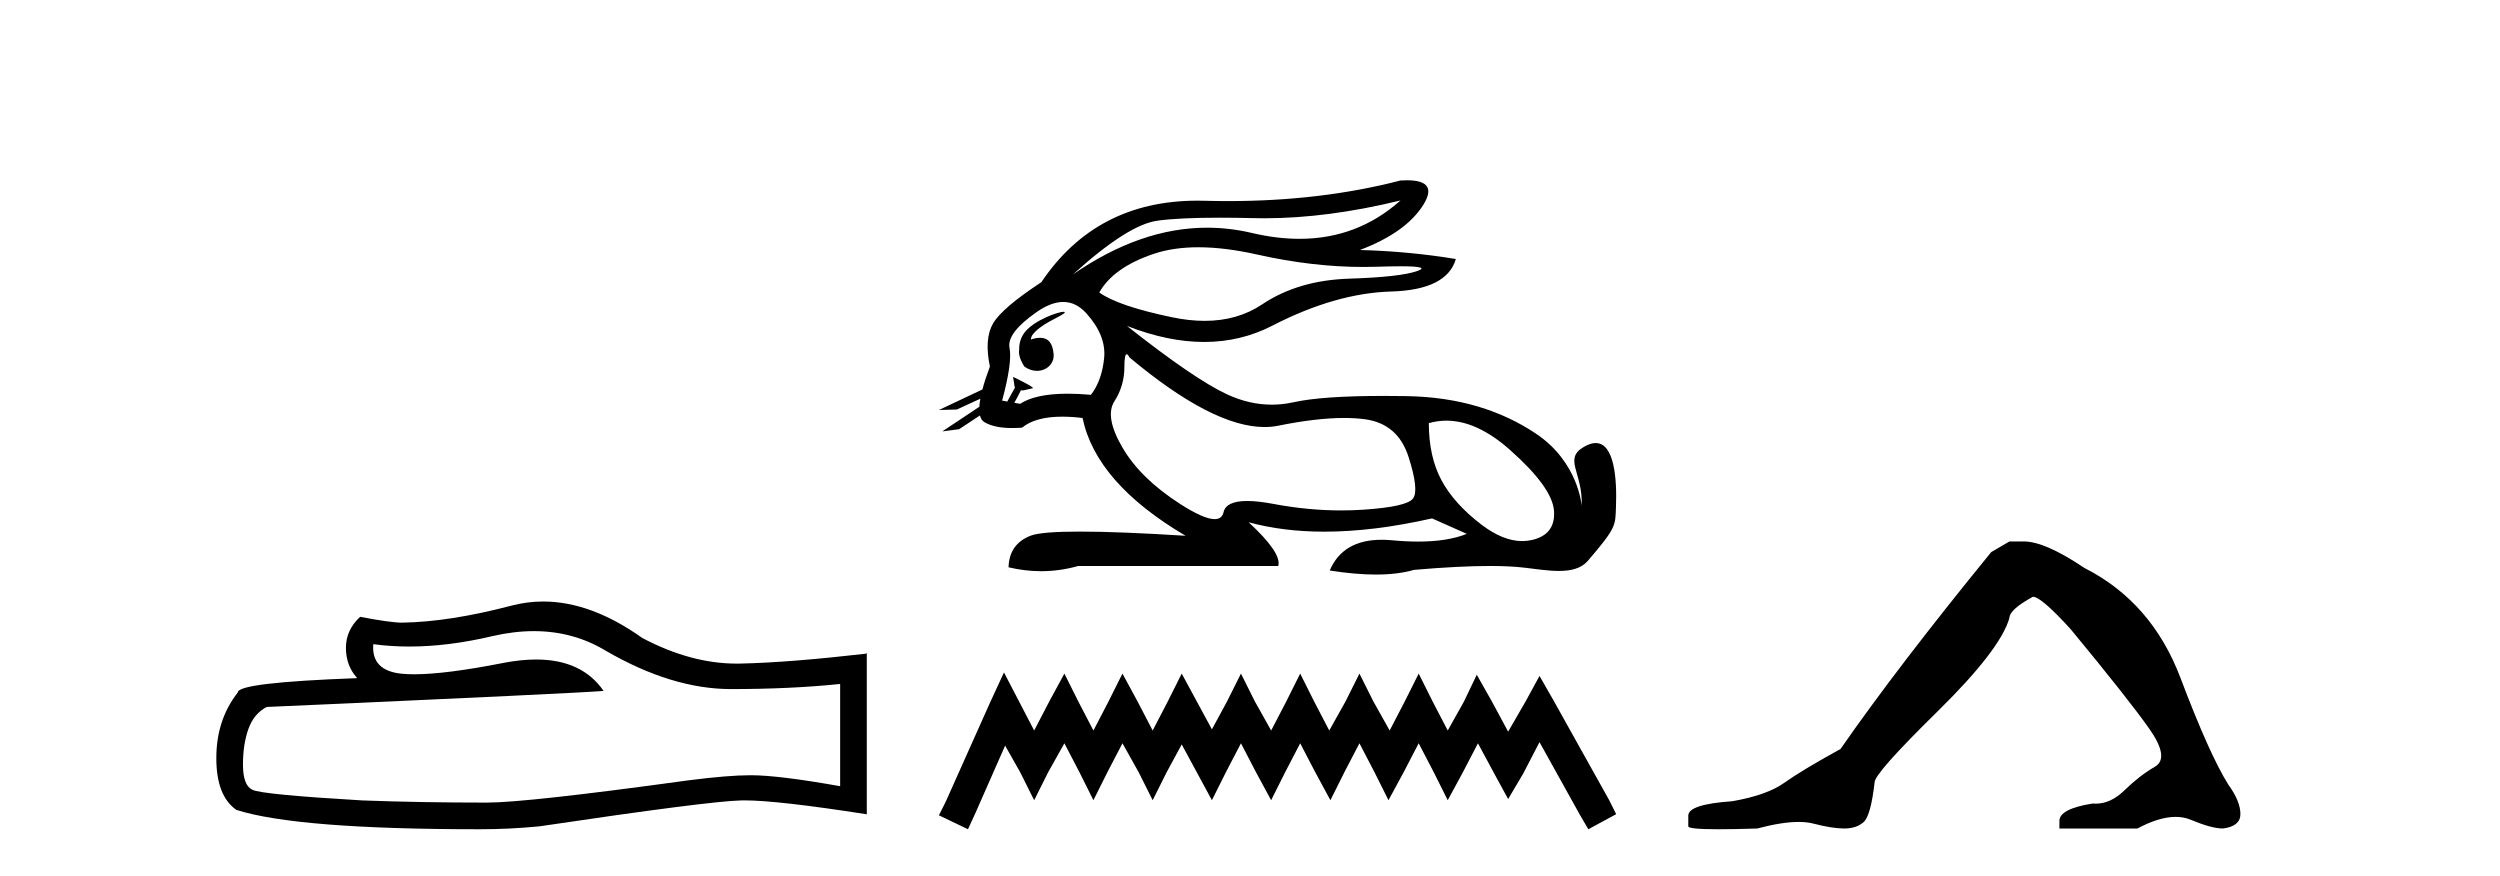 <?xml version='1.0' encoding='UTF-8' standalone='yes'?><svg xmlns='http://www.w3.org/2000/svg' xmlns:xlink='http://www.w3.org/1999/xlink' width='117.0' height='41.0' ><path d='M 24.988 29.537 Q 26.832 29.537 28.352 30.456 Q 31.444 32.249 34.211 32.249 Q 36.996 32.249 39.319 32.01 L 39.319 36.794 Q 36.432 36.281 35.151 36.281 L 35.117 36.281 Q 34.075 36.281 32.213 36.52 Q 24.645 37.562 22.783 37.562 Q 19.691 37.562 16.957 37.46 Q 12.277 37.186 11.815 36.964 Q 11.371 36.759 11.371 35.786 Q 11.371 34.829 11.627 34.111 Q 11.884 33.394 12.482 33.086 Q 27.105 32.437 28.249 32.335 Q 27.231 30.865 25.092 30.865 Q 24.398 30.865 23.586 31.019 Q 20.862 31.556 19.386 31.556 Q 19.075 31.556 18.819 31.532 Q 17.367 31.395 17.47 30.148 L 17.47 30.148 Q 18.286 30.258 19.154 30.258 Q 20.979 30.258 23.039 29.772 Q 24.055 29.537 24.988 29.537 ZM 25.423 28.151 Q 24.683 28.151 23.962 28.337 Q 21.04 29.106 18.819 29.14 Q 18.273 29.14 16.855 28.867 Q 16.189 29.482 16.189 30.319 Q 16.189 31.156 16.718 31.737 Q 11.132 31.942 11.132 32.403 Q 10.124 33.684 10.124 35.478 Q 10.124 37.255 11.064 37.904 Q 13.9 38.809 22.458 38.809 Q 23.825 38.809 25.243 38.673 Q 33.169 37.494 34.69 37.46 Q 34.761 37.458 34.839 37.458 Q 36.401 37.458 40.566 38.109 L 40.566 30.558 L 40.532 30.592 Q 36.962 31.002 34.707 31.054 Q 34.591 31.057 34.475 31.057 Q 32.329 31.057 30.06 29.858 Q 27.66 28.151 25.423 28.151 Z' style='fill:#000000;stroke:none' /><path d='M 65.544 9.381 C 64.202 10.579 62.627 11.177 60.818 11.177 C 60.11 11.177 59.366 11.086 58.586 10.902 C 57.891 10.738 57.194 10.656 56.496 10.656 C 54.413 10.656 52.318 11.386 50.212 12.845 L 50.212 12.845 C 51.919 11.299 53.235 10.46 54.158 10.33 C 54.825 10.235 55.799 10.188 57.079 10.188 C 57.571 10.188 58.109 10.195 58.691 10.209 C 58.853 10.213 59.015 10.215 59.179 10.215 C 61.142 10.215 63.264 9.937 65.544 9.381 ZM 56.086 11.572 C 56.907 11.572 57.82 11.685 58.827 11.911 C 60.559 12.3 62.221 12.494 63.812 12.494 C 64.029 12.494 64.245 12.491 64.46 12.483 C 64.889 12.469 65.251 12.462 65.546 12.462 C 66.481 12.462 66.747 12.534 66.342 12.679 C 65.81 12.87 64.746 12.99 63.149 13.041 C 61.553 13.091 60.192 13.492 59.068 14.245 C 58.301 14.759 57.404 15.016 56.376 15.016 C 55.896 15.016 55.388 14.96 54.851 14.848 C 53.164 14.496 52.03 14.11 51.447 13.688 C 51.889 12.905 52.738 12.303 53.993 11.881 C 54.606 11.675 55.303 11.572 56.086 11.572 ZM 48.237 15.889 C 48.237 15.889 48.237 15.889 48.237 15.889 L 48.237 15.889 C 48.237 15.889 48.237 15.889 48.237 15.889 ZM 49.777 14.592 C 49.52 14.592 48.438 14.972 47.978 15.524 C 47.763 15.781 47.69 16.103 47.697 16.369 L 47.697 16.369 C 47.662 16.56 47.729 16.811 47.932 17.145 C 48.122 17.292 48.331 17.356 48.529 17.356 C 48.969 17.356 49.349 17.032 49.309 16.565 C 49.266 16.061 49.061 15.808 48.674 15.808 C 48.576 15.808 48.467 15.824 48.345 15.857 C 48.308 15.867 48.271 15.877 48.237 15.889 L 48.237 15.889 C 48.259 15.808 48.274 15.736 48.311 15.685 C 48.687 15.17 49.519 14.876 49.779 14.679 C 49.856 14.62 49.847 14.592 49.777 14.592 ZM 47.142 18.792 L 47.142 18.792 L 47.142 18.792 L 47.142 18.792 C 47.142 18.792 47.142 18.792 47.142 18.792 C 47.142 18.792 47.142 18.792 47.142 18.792 ZM 49.76 14.132 C 50.163 14.132 50.524 14.31 50.845 14.667 C 51.467 15.36 51.744 16.058 51.673 16.761 C 51.603 17.463 51.397 18.036 51.056 18.477 C 50.664 18.442 50.302 18.425 49.968 18.425 C 48.966 18.425 48.224 18.583 47.742 18.899 L 47.47 18.851 L 47.47 18.851 C 47.552 18.707 47.708 18.417 47.777 18.268 L 47.777 18.268 C 47.799 18.27 47.822 18.27 47.847 18.27 C 47.862 18.27 47.878 18.27 47.895 18.27 L 48.332 18.17 C 48.46 18.141 47.411 17.633 47.399 17.633 C 47.399 17.633 47.402 17.635 47.411 17.639 L 47.482 18.084 C 47.485 18.103 47.491 18.123 47.5 18.142 L 47.5 18.142 C 47.38 18.356 47.212 18.652 47.142 18.792 L 47.142 18.792 L 46.899 18.749 C 47.22 17.564 47.336 16.74 47.246 16.279 C 47.155 15.817 47.577 15.26 48.511 14.607 C 48.964 14.29 49.38 14.132 49.76 14.132 ZM 52.728 16.578 C 52.764 16.578 52.809 16.629 52.863 16.73 C 55.456 18.9 57.562 19.985 59.179 19.985 C 59.402 19.985 59.616 19.965 59.821 19.923 C 61.016 19.681 62.044 19.561 62.907 19.561 C 63.262 19.561 63.589 19.581 63.887 19.622 C 64.911 19.763 65.589 20.35 65.92 21.384 C 66.252 22.418 66.322 23.066 66.131 23.327 C 65.941 23.588 65.162 23.764 63.797 23.854 C 63.456 23.877 63.112 23.888 62.766 23.888 C 61.729 23.888 60.672 23.786 59.595 23.583 C 59.111 23.491 58.701 23.446 58.366 23.446 C 57.709 23.446 57.341 23.622 57.261 23.975 C 57.212 24.188 57.074 24.295 56.846 24.295 C 56.506 24.295 55.967 24.058 55.228 23.583 C 53.993 22.79 53.094 21.911 52.532 20.947 C 51.969 19.984 51.844 19.261 52.155 18.779 C 52.466 18.297 52.622 17.76 52.622 17.167 C 52.622 16.774 52.657 16.578 52.728 16.578 ZM 67.692 19.687 C 68.647 19.687 69.638 20.143 70.665 21.053 C 71.99 22.228 72.678 23.181 72.728 23.914 C 72.778 24.647 72.437 25.099 71.704 25.27 C 71.552 25.305 71.397 25.323 71.24 25.323 C 70.639 25.323 70.001 25.064 69.324 24.547 C 68.471 23.894 67.848 23.201 67.457 22.468 C 67.065 21.736 66.869 20.847 66.869 19.803 C 67.141 19.726 67.415 19.687 67.692 19.687 ZM 65.845 8.437 C 65.752 8.437 65.651 8.44 65.544 8.447 C 63.063 9.09 60.372 9.411 57.47 9.411 C 57.107 9.411 56.741 9.406 56.372 9.396 C 56.262 9.393 56.152 9.391 56.044 9.391 C 52.881 9.391 50.445 10.663 48.736 13.206 C 47.512 14.01 46.759 14.652 46.477 15.134 C 46.196 15.616 46.146 16.289 46.327 17.152 C 46.176 17.556 46.059 17.915 45.977 18.227 L 45.977 18.227 L 43.941 19.188 L 44.781 19.165 L 45.88 18.659 L 45.88 18.659 C 45.855 18.797 45.839 18.923 45.833 19.037 L 45.833 19.037 L 44.101 20.189 L 44.887 20.086 L 45.861 19.443 L 45.861 19.443 C 45.898 19.592 45.968 19.697 46.071 19.758 C 46.381 19.941 46.815 20.032 47.372 20.032 C 47.517 20.032 47.671 20.026 47.833 20.014 C 48.25 19.671 48.877 19.5 49.714 19.5 C 50.006 19.5 50.322 19.52 50.664 19.562 C 51.086 21.59 52.692 23.427 55.484 25.074 C 53.395 24.943 51.746 24.878 50.536 24.878 C 49.326 24.878 48.556 24.943 48.224 25.074 C 47.562 25.335 47.22 25.827 47.2 26.55 C 47.713 26.671 48.222 26.732 48.726 26.732 C 49.307 26.732 49.883 26.651 50.453 26.49 L 59.821 26.49 C 59.941 26.088 59.48 25.405 58.435 24.441 L 58.435 24.441 C 59.509 24.735 60.691 24.882 61.979 24.882 C 63.508 24.882 65.189 24.675 67.02 24.261 L 68.646 24.984 C 68.049 25.225 67.29 25.346 66.371 25.346 C 65.992 25.346 65.586 25.326 65.152 25.285 C 64.982 25.269 64.818 25.261 64.661 25.261 C 63.45 25.261 62.64 25.741 62.231 26.7 C 63.033 26.826 63.754 26.889 64.394 26.889 C 65.082 26.889 65.677 26.816 66.177 26.67 C 67.576 26.549 68.758 26.488 69.722 26.488 C 70.349 26.488 70.884 26.514 71.327 26.565 C 71.869 26.628 72.44 26.72 72.955 26.72 C 73.508 26.72 73.995 26.613 74.309 26.249 C 75.667 24.671 75.592 24.59 75.627 23.733 C 75.682 22.373 75.541 20.735 74.679 20.735 C 74.522 20.735 74.341 20.789 74.134 20.909 C 73.143 21.481 74.086 22.103 74.023 23.679 C 74.023 23.679 73.884 21.626 71.869 20.285 C 70.265 19.216 68.285 18.578 65.815 18.538 C 65.449 18.532 65.099 18.529 64.764 18.529 C 62.84 18.529 61.433 18.627 60.544 18.824 C 60.201 18.9 59.859 18.938 59.518 18.938 C 58.821 18.938 58.129 18.779 57.441 18.462 C 56.417 17.99 54.851 16.921 52.743 15.255 L 52.743 15.255 C 54.021 15.754 55.226 16.004 56.355 16.004 C 57.496 16.004 58.561 15.749 59.55 15.239 C 61.518 14.225 63.37 13.693 65.107 13.643 C 66.844 13.593 67.853 13.086 68.134 12.122 C 66.669 11.881 65.172 11.74 63.646 11.7 C 65.072 11.158 66.056 10.46 66.598 9.607 C 67.094 8.827 66.843 8.437 65.845 8.437 Z' style='fill:#000000;stroke:none' /><path d='M 46.986 31.47 L 46.333 32.883 L 44.267 37.505 L 43.941 38.157 L 45.3 38.809 L 45.626 38.103 L 47.04 34.895 L 47.747 36.145 L 48.399 37.45 L 49.052 36.145 L 49.813 34.786 L 50.52 36.145 L 51.172 37.45 L 51.824 36.145 L 52.531 34.786 L 53.292 36.145 L 53.945 37.45 L 54.597 36.145 L 55.304 34.84 L 56.011 36.145 L 56.717 37.45 L 57.37 36.145 L 58.077 34.786 L 58.783 36.145 L 59.49 37.45 L 60.143 36.145 L 60.849 34.786 L 61.556 36.145 L 62.263 37.45 L 62.915 36.145 L 63.622 34.786 L 64.329 36.145 L 64.981 37.45 L 65.688 36.145 L 66.395 34.786 L 67.102 36.145 L 67.754 37.45 L 68.461 36.145 L 69.168 34.786 L 69.929 36.2 L 70.581 37.396 L 71.288 36.2 L 72.049 34.732 L 73.952 38.157 L 74.333 38.809 L 75.637 38.103 L 75.311 37.45 L 72.702 32.775 L 72.049 31.633 L 71.397 32.829 L 70.581 34.242 L 69.82 32.829 L 69.113 31.578 L 68.515 32.829 L 67.754 34.188 L 67.047 32.829 L 66.395 31.524 L 65.742 32.829 L 65.036 34.188 L 64.275 32.829 L 63.622 31.524 L 62.97 32.829 L 62.209 34.188 L 61.502 32.829 L 60.849 31.524 L 60.197 32.829 L 59.49 34.188 L 58.729 32.829 L 58.077 31.524 L 57.424 32.829 L 56.717 34.134 L 56.011 32.829 L 55.304 31.524 L 54.651 32.829 L 53.945 34.188 L 53.238 32.829 L 52.531 31.524 L 51.879 32.829 L 51.172 34.188 L 50.465 32.829 L 49.813 31.524 L 49.106 32.829 L 48.399 34.188 L 47.692 32.829 L 46.986 31.47 Z' style='fill:#000000;stroke:none' /><path d='M 94.041 25.34 L 93.19 25.837 Q 88.795 31.224 86.137 35.052 Q 84.329 36.045 83.514 36.629 Q 82.698 37.214 81.068 37.498 Q 79.012 37.64 79.012 38.171 L 79.012 38.207 L 79.012 38.668 Q 78.989 38.809 80.43 38.809 Q 81.151 38.809 82.238 38.774 Q 83.395 38.467 84.175 38.467 Q 84.565 38.467 84.86 38.543 Q 85.747 38.774 86.314 38.774 Q 86.881 38.774 87.218 38.473 Q 87.554 38.171 87.732 36.612 Q 87.732 36.186 90.673 33.298 Q 93.615 30.409 94.041 28.92 Q 94.041 28.53 95.139 27.928 Q 95.529 27.928 96.912 29.452 Q 99.605 32.713 100.58 34.095 Q 101.555 35.478 100.846 35.885 Q 100.137 36.293 99.428 36.984 Q 98.785 37.611 98.084 37.611 Q 98.012 37.611 97.94 37.604 Q 96.38 37.852 96.38 38.419 L 96.38 38.774 L 100.031 38.774 Q 101.047 38.23 101.819 38.23 Q 102.205 38.23 102.53 38.366 Q 103.504 38.774 104.036 38.774 Q 104.851 38.668 104.851 38.1 Q 104.851 37.498 104.284 36.718 Q 103.398 35.3 102.051 31.738 Q 100.704 28.176 97.55 26.581 Q 95.707 25.34 94.714 25.34 Z' style='fill:#000000;stroke:none' /></svg>